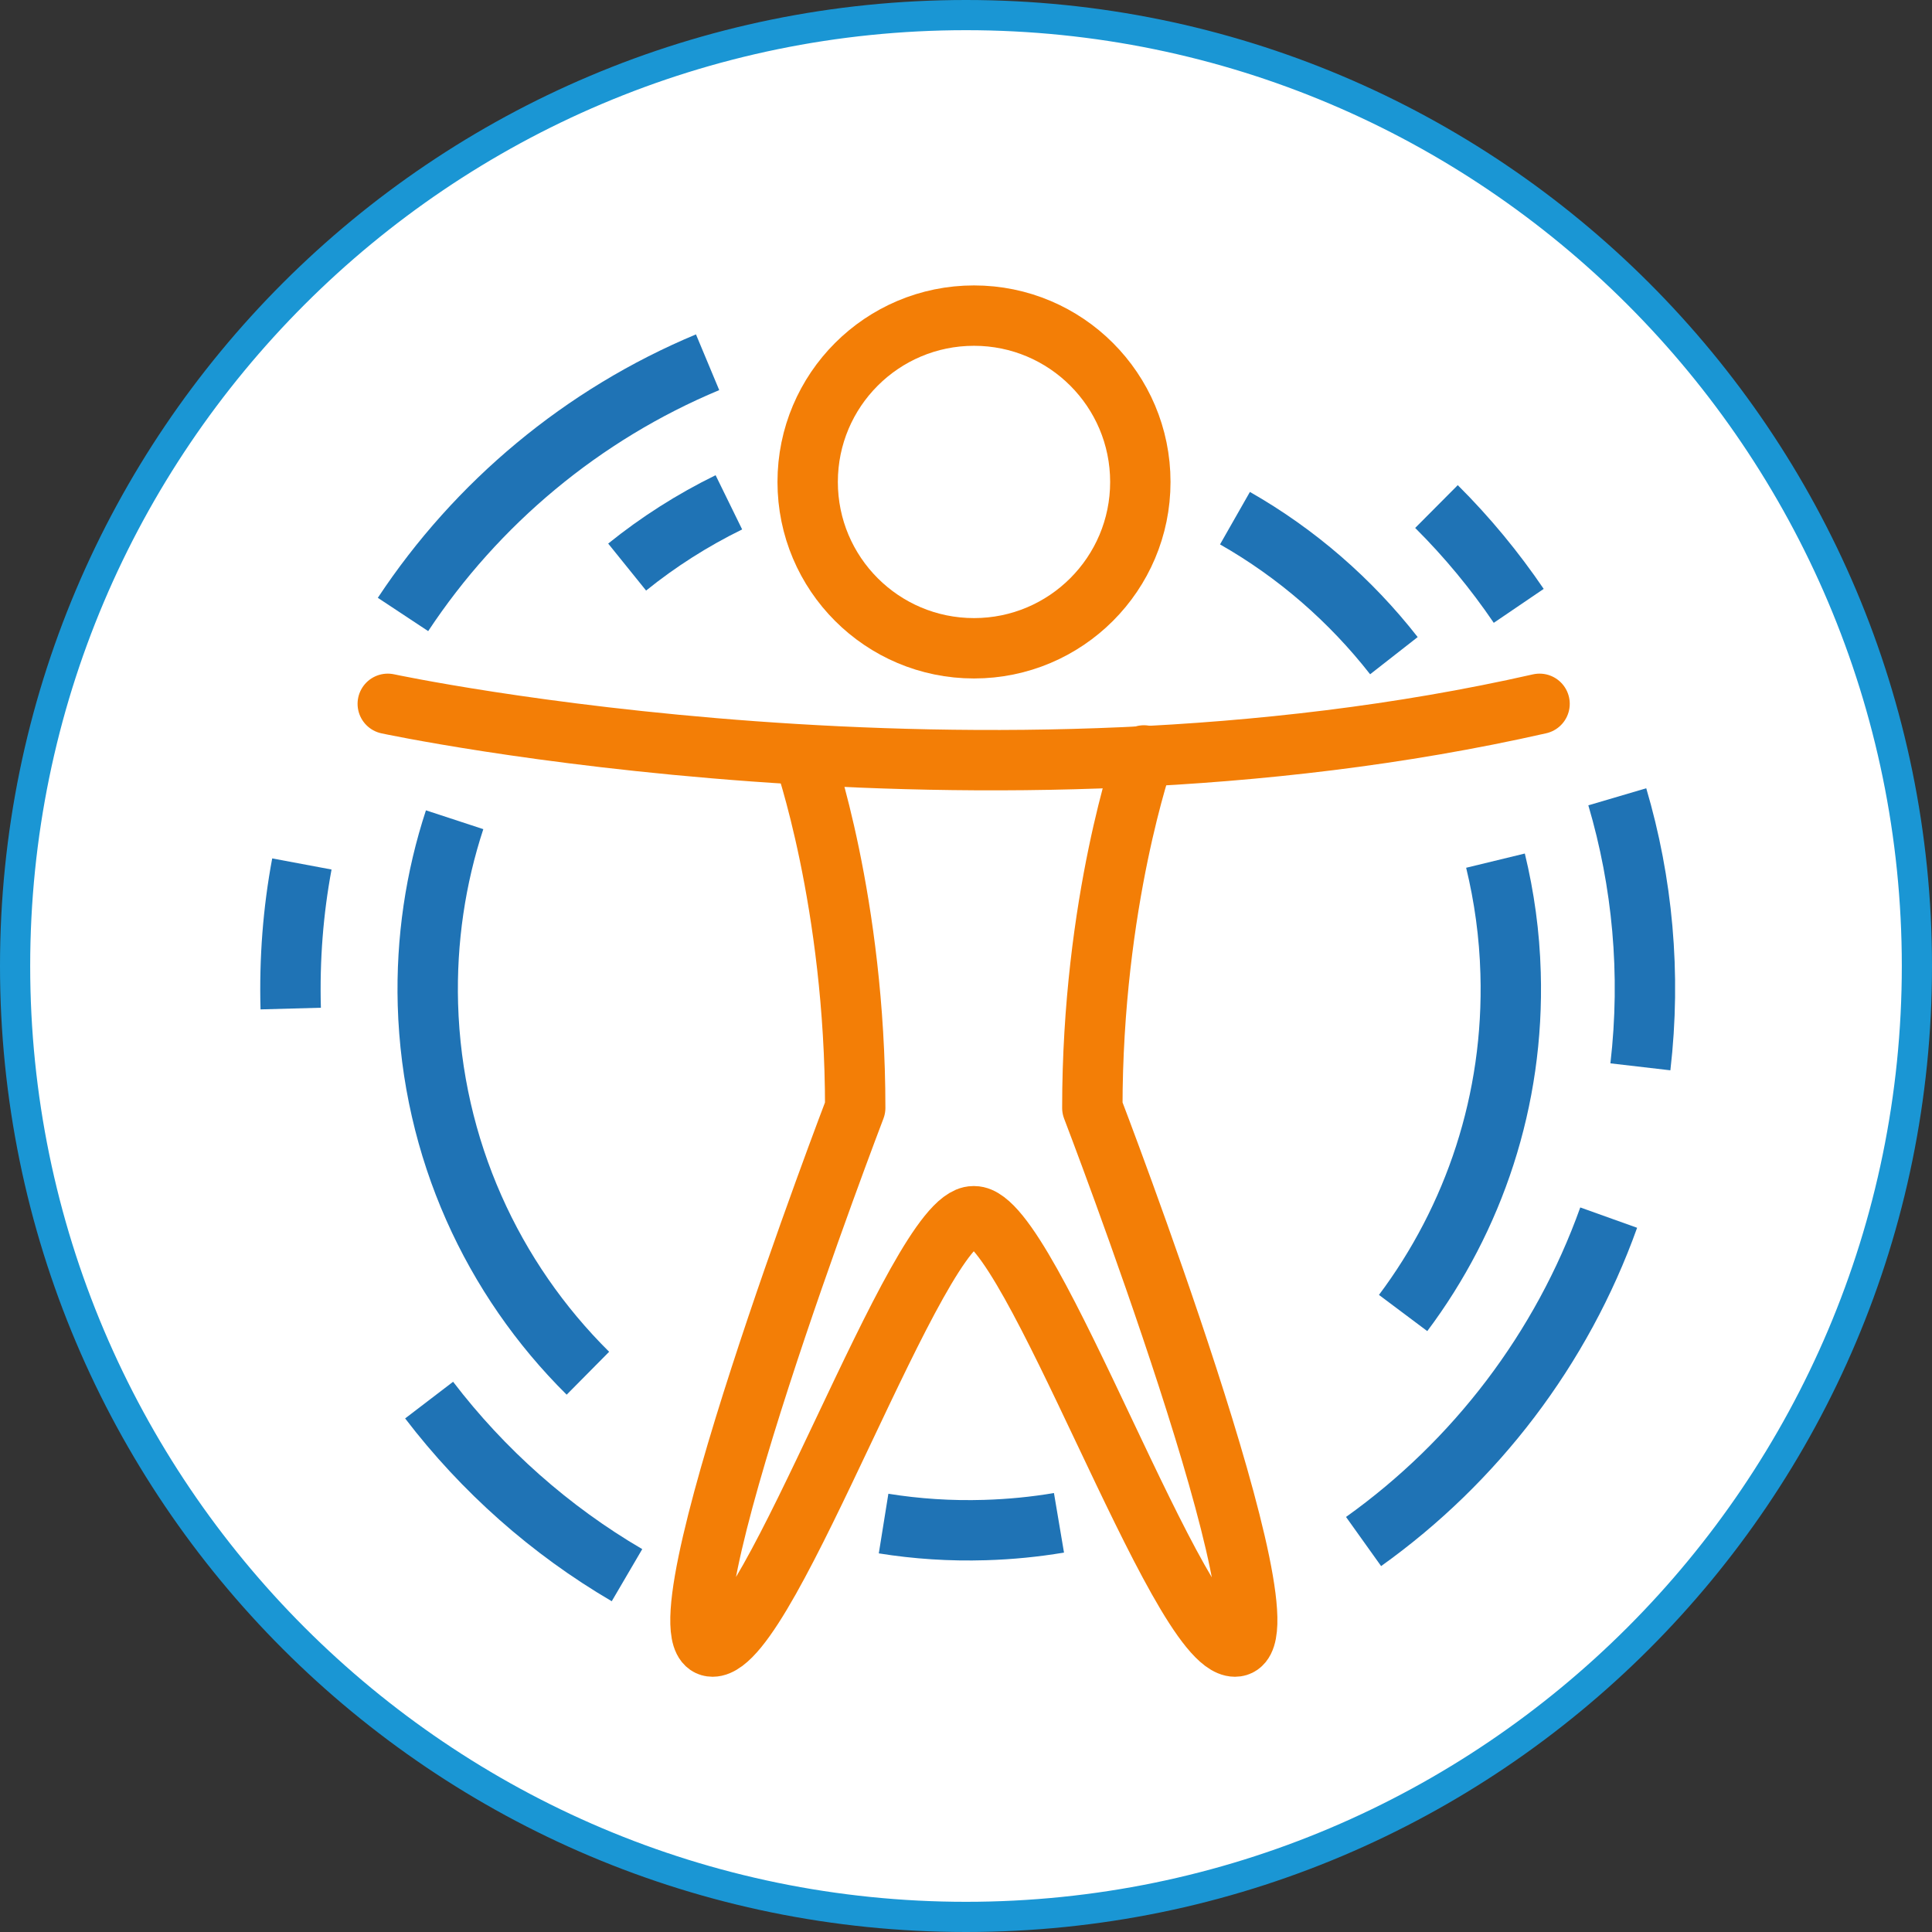 <?xml version="1.0" encoding="UTF-8"?><svg xmlns="http://www.w3.org/2000/svg" viewBox="0 0 128 128"><rect x="0" y="0" width="128" height="128" fill="#333333" stroke="none"/><defs><style>.d{fill:#fff;}.e{stroke:#1f73b5;stroke-miterlimit:10;}.e,.f{fill:none;stroke-width:4px;}.f{stroke:#f37e06;stroke-linecap:round;stroke-linejoin:round;}.g{fill:#1a96d4;}</style></defs><g id="a"/><g id="b"><g id="c"><g><g><circle class="d" cx="64" cy="64" r="63"/><path class="g" d="M64,2c34.19,0,62,27.81,62,62s-27.81,62-62,62S2,98.19,2,64,29.81,2,64,2m0-2C28.65,0,0,28.65,0,64s28.65,64,64,64,64-28.65,64-64S99.35,0,64,0h0Z"/></g><g><path class="e" d="M30.12,54.31c-1.26,3.84-1.89,7.96-1.77,12.24,.28,9.58,4.29,18.18,10.6,24.43"/><path class="e" d="M48.29,33.28c-2.41,1.18-4.67,2.62-6.74,4.29"/><path class="e" d="M92.35,43.44c-2.87-3.67-6.44-6.78-10.53-9.11"/><path class="e" d="M92.96,86.99c4.69-6.26,7.37-14.09,7.12-22.52-.07-2.56-.42-5.06-1-7.45"/><path class="e" d="M58.54,100.94c2.18,.35,4.43,.5,6.72,.43,1.67-.05,3.3-.21,4.9-.48"/><path class="e" d="M28.43,92.76c3.57,4.67,8.02,8.62,13.11,11.6"/><path class="e" d="M20,57.24c-.58,3.1-.83,6.3-.74,9.58"/><path class="e" d="M46.88,24c-8.29,3.46-15.3,9.33-20.18,16.71"/><path class="e" d="M100.62,40.14c-1.59-2.34-3.41-4.55-5.45-6.58"/><path class="e" d="M108.68,70.68c.72-6.2,.13-12.26-1.53-17.89"/><path class="e" d="M90.34,102.13c7.41-5.29,13.13-12.77,16.24-21.46"/></g><g><path class="f" d="M25.69,46.63s39.25,8.4,76.31,0"/><path class="f" d="M75.79,50.05s-3.42,9.7-3.42,23.35c0,0,13.68,35.69,9.45,35.69-3.78,0-13.54-28.51-17.27-28.51h-.07c-3.73,0-13.48,28.51-17.27,28.51-4.2,0,9.45-35.69,9.45-35.69,0-13.65-3.42-23.35-3.42-23.35"/><circle class="f" cx="64.53" cy="31.93" r="11.02"/></g></g></g></g></svg>